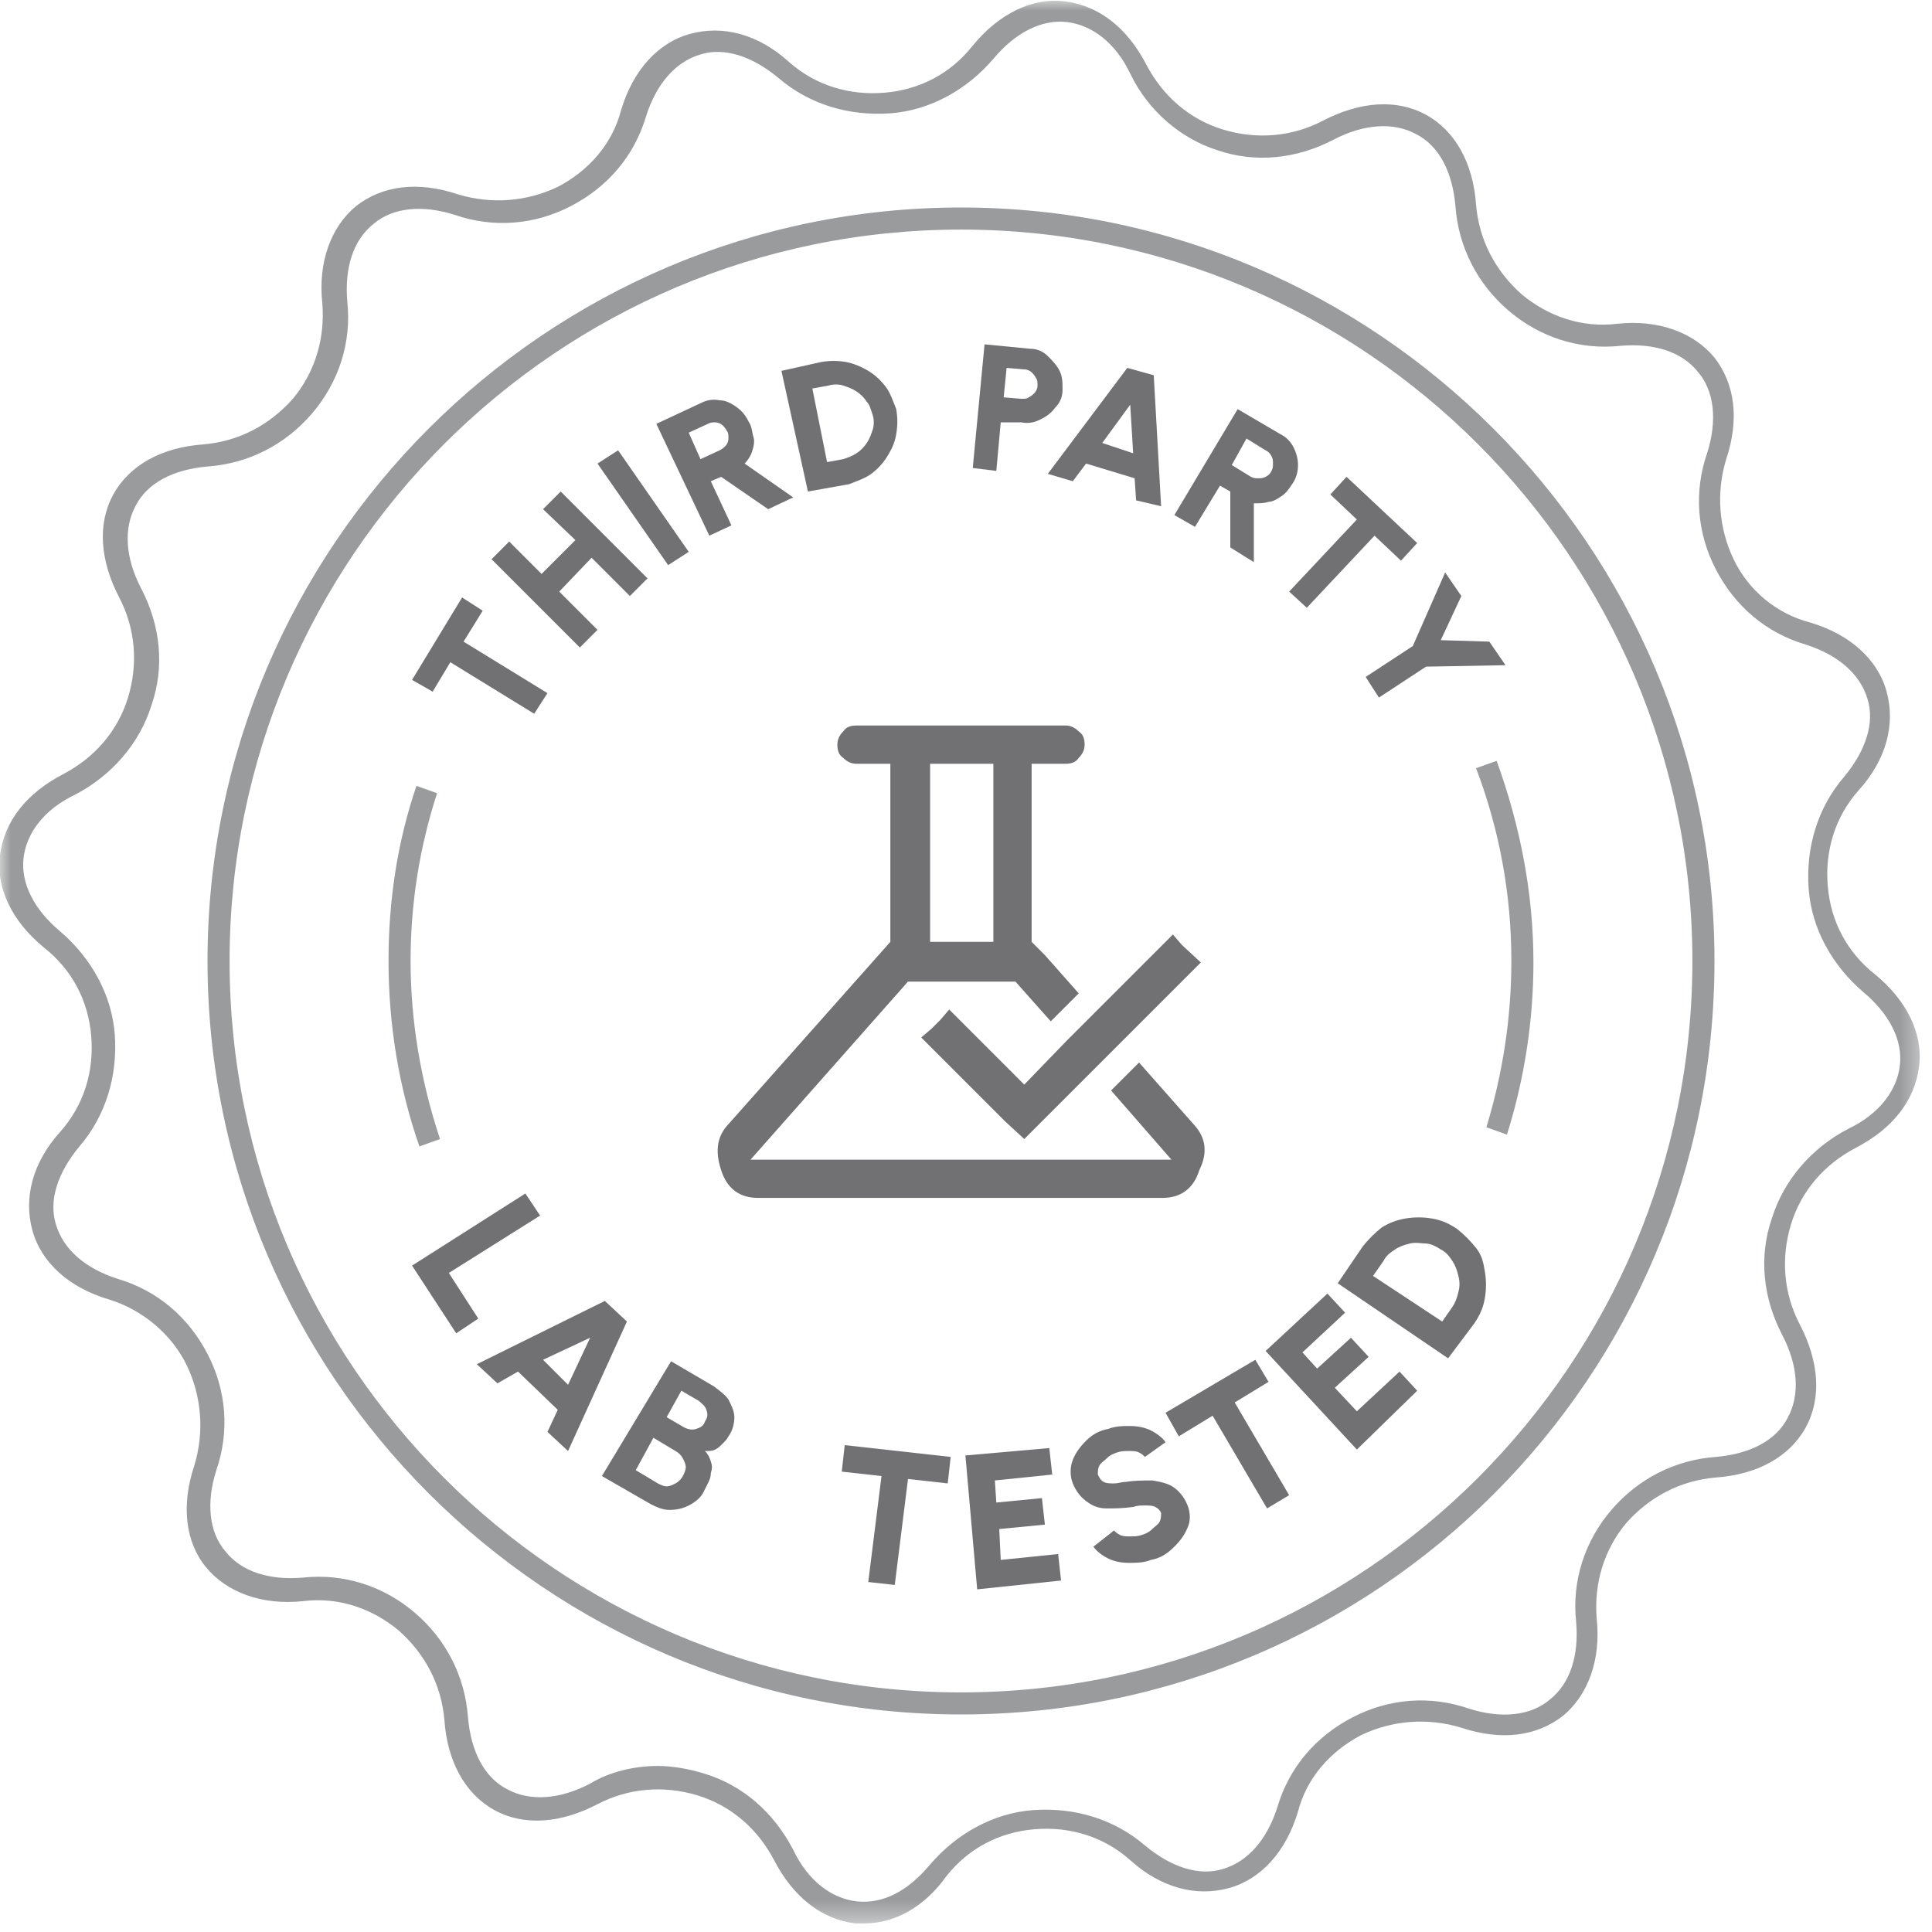 <svg xmlns="http://www.w3.org/2000/svg" width="90" height="90" viewBox="0 0 90 90" fill="none"><g id="Clip path group"><mask id="mask0_18_1986" style="mask-type:luminance" maskUnits="userSpaceOnUse" x="0" y="0" width="90" height="90"><g id="clip0_505_12"><path id="Vector" d="M89.6 0H0V89.6H89.6V0Z" fill="white"></path></g></mask><g mask="url(#mask0_18_1986)"><g id="Group"><path id="Vector_2" d="M47.714 50.525L46.823 49.633L44.218 47.028L43.806 47.508L43.395 47.919L42.915 48.331L43.806 49.222L46.823 52.238L47.714 53.061L50.936 49.839L52.238 48.536L55.049 45.726L55.94 44.835L55.049 44.012L54.638 43.532L53.747 44.423L51.005 47.165L49.702 48.468L47.714 50.525Z" fill="#717174"></path><path id="Vector_3" d="M55.666 52.444L53.061 49.496L51.759 50.799L54.57 54.021H48.537H46.823H34.963L42.298 45.726H43.875H44.629H47.303L48.948 47.577L50.251 46.274L48.674 44.492L48.057 43.875V35.58H49.634C49.908 35.58 50.114 35.511 50.251 35.306C50.456 35.1 50.525 34.894 50.525 34.688C50.525 34.414 50.456 34.209 50.251 34.072C50.045 33.866 49.839 33.797 49.634 33.797H39.899C39.625 33.797 39.419 33.866 39.282 34.072C39.076 34.277 39.008 34.483 39.008 34.688C39.008 34.963 39.076 35.168 39.282 35.306C39.488 35.511 39.693 35.58 39.899 35.58H41.476V43.875L33.866 52.444C33.386 52.992 33.318 53.678 33.592 54.501C33.866 55.392 34.483 55.803 35.306 55.803H54.158C54.981 55.803 55.598 55.392 55.872 54.501C56.283 53.678 56.146 52.992 55.666 52.444ZM43.327 35.58H46.275V43.875H43.327V35.58Z" fill="#717174"></path><path id="Vector_4" d="M40.242 89.601C40.104 89.601 39.967 89.601 39.83 89.601C38.253 89.395 36.951 88.367 36.06 86.653C35.306 85.213 34.072 84.116 32.495 83.636C30.918 83.157 29.273 83.293 27.833 84.047C26.119 84.939 24.405 85.076 23.034 84.322C21.663 83.567 20.841 82.059 20.703 80.14C20.566 78.495 19.812 77.055 18.578 75.958C17.344 74.93 15.768 74.381 14.122 74.587C12.203 74.792 10.557 74.176 9.598 73.01C8.638 71.845 8.432 70.131 9.049 68.28C9.529 66.703 9.392 65.058 8.707 63.618C8.021 62.179 6.65 61.013 5.073 60.533C3.222 59.985 1.92 58.82 1.508 57.311C1.097 55.803 1.508 54.158 2.811 52.718C3.908 51.484 4.388 49.907 4.25 48.262C4.113 46.617 3.359 45.177 2.057 44.149C0.549 42.915 -0.206 41.338 0 39.83C0.206 38.253 1.234 36.951 2.948 36.059C4.388 35.305 5.484 34.071 5.964 32.495C6.444 30.918 6.307 29.273 5.553 27.833C4.662 26.119 4.525 24.405 5.279 23.034C6.033 21.663 7.541 20.84 9.461 20.703C11.106 20.566 12.546 19.812 13.642 18.578C14.671 17.344 15.151 15.767 15.014 14.122C14.808 12.203 15.425 10.557 16.59 9.598C17.824 8.638 19.47 8.432 21.32 9.049C22.897 9.529 24.543 9.392 25.982 8.706C27.422 7.952 28.519 6.718 28.93 5.141C29.479 3.291 30.644 1.988 32.152 1.577C33.66 1.165 35.306 1.577 36.745 2.879C37.979 3.976 39.556 4.456 41.201 4.319C42.847 4.182 44.286 3.428 45.315 2.125C46.548 0.617 48.125 -0.137 49.633 0.068C51.21 0.274 52.513 1.302 53.404 3.016C54.158 4.456 55.392 5.553 56.969 6.033C58.546 6.513 60.191 6.375 61.63 5.621C63.344 4.73 65.058 4.593 66.429 5.347C67.8 6.101 68.623 7.609 68.76 9.529C68.897 11.174 69.651 12.614 70.885 13.711C72.119 14.739 73.696 15.287 75.341 15.082C77.261 14.876 78.906 15.493 79.866 16.659C80.825 17.893 81.031 19.538 80.414 21.389C79.934 22.966 80.071 24.611 80.757 26.051C81.442 27.49 82.745 28.587 84.322 28.998C86.173 29.547 87.475 30.712 87.886 32.22C88.298 33.729 87.886 35.374 86.584 36.814C85.487 38.048 85.007 39.624 85.144 41.27C85.281 42.915 86.036 44.355 87.338 45.383C88.847 46.617 89.6 48.194 89.395 49.702C89.189 51.279 88.161 52.581 86.447 53.472C85.007 54.226 83.91 55.46 83.431 57.037C82.951 58.614 83.088 60.259 83.842 61.699C84.734 63.413 84.871 65.126 84.117 66.498C83.362 67.869 81.854 68.691 79.934 68.828C78.289 68.965 76.849 69.72 75.753 70.953C74.724 72.187 74.244 73.764 74.381 75.409C74.587 77.329 73.97 78.975 72.805 79.934C71.571 80.894 69.925 81.1 68.075 80.483C66.498 80.003 64.853 80.14 63.413 80.826C61.973 81.579 60.876 82.814 60.465 84.39C59.917 86.241 58.751 87.543 57.243 87.955C55.735 88.367 54.089 87.955 52.65 86.653C51.416 85.555 49.839 85.076 48.194 85.213C46.548 85.35 45.109 86.104 44.081 87.407C43.052 88.846 41.681 89.601 40.242 89.601ZM30.644 82.265C31.329 82.265 32.084 82.402 32.769 82.608C34.62 83.157 36.06 84.459 36.951 86.172C37.636 87.612 38.733 88.435 39.899 88.572C41.133 88.709 42.298 88.092 43.326 86.858C44.56 85.418 46.274 84.459 48.125 84.322C50.045 84.184 51.896 84.733 53.335 85.967C54.569 86.996 55.872 87.407 56.969 87.064C58.134 86.721 59.025 85.692 59.505 84.184C60.054 82.334 61.288 80.894 63.002 80.003C64.715 79.112 66.635 78.975 68.417 79.591C69.925 80.072 71.297 79.934 72.188 79.18C73.147 78.426 73.559 77.123 73.422 75.547C73.216 73.627 73.833 71.776 75.067 70.337C76.301 68.897 78.015 68.006 79.934 67.869C81.511 67.731 82.745 67.114 83.293 66.018C83.842 64.989 83.773 63.618 83.019 62.179C82.128 60.465 81.922 58.545 82.539 56.763C83.088 54.98 84.39 53.472 86.105 52.581C87.544 51.895 88.367 50.799 88.504 49.633C88.641 48.468 88.024 47.234 86.79 46.206C85.35 44.971 84.39 43.258 84.254 41.407C84.117 39.487 84.664 37.636 85.898 36.197C86.927 34.963 87.338 33.66 86.996 32.563C86.653 31.398 85.624 30.507 84.117 30.027C82.265 29.478 80.825 28.244 79.934 26.53C79.043 24.817 78.906 22.897 79.523 21.115C80.003 19.606 79.866 18.235 79.112 17.344C78.358 16.384 77.055 15.973 75.478 16.11C73.559 16.316 71.708 15.699 70.268 14.465C68.829 13.231 67.937 11.517 67.8 9.598C67.663 8.021 67.046 6.787 65.949 6.238C64.921 5.69 63.55 5.758 62.11 6.513C60.397 7.404 58.477 7.609 56.694 6.992C54.981 6.444 53.472 5.141 52.65 3.428C51.964 1.988 50.867 1.165 49.702 1.028C48.536 0.891 47.303 1.508 46.274 2.742C45.04 4.182 43.326 5.141 41.475 5.279C39.556 5.416 37.705 4.867 36.265 3.633C35.031 2.605 33.729 2.194 32.632 2.536C31.466 2.879 30.575 3.908 30.096 5.416C29.547 7.267 28.313 8.706 26.599 9.598C24.885 10.489 22.966 10.626 21.183 10.009C19.675 9.529 18.304 9.666 17.413 10.42C16.453 11.174 16.042 12.477 16.179 14.053C16.385 15.973 15.768 17.824 14.534 19.264C13.3 20.703 11.586 21.595 9.666 21.732C8.09 21.869 6.856 22.486 6.307 23.583C5.759 24.611 5.827 25.982 6.581 27.422C7.473 29.136 7.678 31.055 7.061 32.837C6.513 34.62 5.21 36.128 3.496 37.019C2.057 37.705 1.234 38.802 1.097 39.967C0.96 41.133 1.577 42.367 2.811 43.395C4.25 44.629 5.21 46.343 5.347 48.194C5.484 50.113 4.936 51.964 3.702 53.404C2.674 54.638 2.262 55.94 2.605 57.037C2.948 58.203 3.976 59.094 5.484 59.574C7.335 60.122 8.775 61.356 9.666 63.07C10.557 64.784 10.695 66.703 10.078 68.486C9.598 69.994 9.735 71.365 10.489 72.256C11.243 73.216 12.546 73.627 14.122 73.49C16.042 73.284 17.893 73.901 19.332 75.135C20.772 76.369 21.663 78.084 21.8 80.003C21.938 81.579 22.555 82.814 23.651 83.362C24.68 83.911 26.051 83.842 27.49 83.088C28.382 82.54 29.547 82.265 30.644 82.265Z" fill="#999B9C"></path><path id="Vector_5" d="M44.767 79.866C25.434 79.866 9.667 64.098 9.667 44.766C9.667 25.434 25.434 9.666 44.767 9.666C64.099 9.666 79.867 25.434 79.867 44.766C79.867 64.167 64.168 79.866 44.767 79.866ZM44.767 10.695C25.983 10.695 10.695 25.982 10.695 44.766C10.695 63.55 25.983 78.838 44.767 78.838C63.551 78.838 78.838 63.55 78.838 44.766C78.838 25.982 63.551 10.695 44.767 10.695Z" fill="#999B9C"></path><path id="Vector_6" d="M19.195 58.957L24.474 55.598L25.16 56.626L20.909 59.299L22.28 61.425L21.252 62.11L19.195 58.957Z" fill="#717174"></path><path id="Vector_7" d="M28.176 60.602L29.204 61.562L26.462 67.594L25.503 66.703L25.982 65.675L24.131 63.893L23.172 64.441L22.212 63.55L28.176 60.602ZM25.297 63.344L26.462 64.51L27.491 62.316L25.297 63.344Z" fill="#717174"></path><path id="Vector_8" d="M28.039 68.76L31.261 63.413L33.249 64.578C33.523 64.784 33.798 64.989 33.935 65.195C34.072 65.469 34.209 65.743 34.209 66.018C34.209 66.292 34.14 66.635 33.935 66.909C33.866 67.046 33.798 67.115 33.66 67.252C33.523 67.389 33.455 67.457 33.318 67.526C33.181 67.594 33.044 67.594 32.838 67.594C32.975 67.732 33.044 67.869 33.112 68.074C33.181 68.28 33.181 68.417 33.112 68.623C33.112 68.828 33.044 68.965 32.975 69.103C32.906 69.24 32.838 69.377 32.769 69.514C32.632 69.788 32.358 69.994 32.084 70.131C31.81 70.268 31.535 70.337 31.193 70.337C30.85 70.337 30.576 70.199 30.301 70.062L28.039 68.76ZM29.616 68.486L30.644 69.103C30.781 69.171 30.918 69.24 31.055 69.24C31.193 69.24 31.33 69.171 31.467 69.103C31.604 69.034 31.741 68.897 31.81 68.76C31.878 68.623 31.947 68.486 31.947 68.348C31.947 68.211 31.878 68.074 31.81 67.937C31.741 67.8 31.604 67.663 31.467 67.594L30.439 66.977L29.616 68.486ZM31.055 66.018L31.878 66.498C32.015 66.566 32.221 66.635 32.427 66.566C32.632 66.498 32.769 66.429 32.838 66.223C32.975 66.018 32.975 65.881 32.906 65.675C32.838 65.469 32.701 65.401 32.564 65.264L31.741 64.784L31.055 66.018Z" fill="#717174"></path><path id="Vector_9" d="M44.286 67.869L44.149 69.103L42.298 68.897L41.681 73.833L40.447 73.696L41.064 68.76L39.213 68.554L39.35 67.32L44.286 67.869Z" fill="#717174"></path><path id="Vector_10" d="M45.521 74.038L44.973 67.8L48.88 67.457L49.017 68.691L46.344 68.965L46.412 69.994L48.537 69.788L48.675 71.022L46.549 71.228L46.618 72.667L49.291 72.393L49.429 73.627L45.521 74.038Z" fill="#717174"></path><path id="Vector_11" d="M53.609 72.668C53.267 72.804 52.924 72.804 52.581 72.804C52.238 72.804 51.895 72.736 51.621 72.599C51.347 72.462 51.073 72.257 50.936 72.05L51.895 71.296C51.964 71.365 52.032 71.433 52.17 71.502C52.307 71.571 52.444 71.571 52.65 71.571C52.855 71.571 52.992 71.571 53.198 71.502C53.404 71.433 53.541 71.365 53.678 71.228C53.815 71.091 53.952 71.022 54.021 70.885C54.089 70.748 54.089 70.611 54.089 70.474C54.021 70.337 53.952 70.268 53.815 70.199C53.678 70.131 53.541 70.131 53.335 70.131C53.129 70.131 52.992 70.131 52.787 70.199C52.307 70.268 51.895 70.268 51.553 70.268C51.141 70.268 50.867 70.131 50.593 69.925C50.319 69.72 50.113 69.445 49.976 69.103C49.839 68.76 49.839 68.348 49.976 68.006C50.113 67.663 50.319 67.389 50.593 67.115C50.867 66.84 51.21 66.635 51.621 66.566C51.964 66.429 52.307 66.429 52.65 66.429C52.992 66.429 53.335 66.498 53.609 66.635C53.883 66.772 54.158 66.977 54.295 67.183L53.335 67.869C53.267 67.8 53.198 67.732 53.061 67.663C52.924 67.594 52.787 67.594 52.581 67.594C52.375 67.594 52.238 67.594 52.032 67.663C51.827 67.732 51.69 67.8 51.553 67.937C51.416 68.074 51.278 68.143 51.21 68.28C51.141 68.418 51.141 68.554 51.141 68.691C51.21 68.828 51.278 68.965 51.416 69.034C51.553 69.103 51.69 69.103 51.895 69.103C52.101 69.103 52.238 69.034 52.444 69.034C52.855 68.965 53.267 68.965 53.678 68.965C54.089 69.034 54.432 69.103 54.706 69.308C54.98 69.514 55.186 69.788 55.323 70.131C55.46 70.474 55.46 70.885 55.323 71.159C55.186 71.502 54.98 71.776 54.706 72.05C54.363 72.394 54.021 72.599 53.609 72.668Z" fill="#717174"></path><path id="Vector_12" d="M58.477 63.344L59.094 64.372L57.517 65.332L60.053 69.651L59.025 70.268L56.489 65.949L54.912 66.909L54.295 65.812L58.477 63.344Z" fill="#717174"></path><path id="Vector_13" d="M63.208 67.526L58.958 62.933L61.837 60.259L62.66 61.15L60.672 63.001L61.357 63.755L62.934 62.316L63.757 63.207L62.18 64.647L63.208 65.743L65.196 63.893L66.019 64.784L63.208 67.526Z" fill="#717174"></path><path id="Vector_14" d="M67.458 63.276L62.316 59.779L63.481 58.065C63.756 57.723 64.03 57.449 64.373 57.174C64.715 56.969 65.058 56.832 65.469 56.763C65.881 56.694 66.292 56.694 66.703 56.763C67.115 56.832 67.458 56.969 67.869 57.243C68.212 57.517 68.486 57.791 68.76 58.134C69.034 58.477 69.103 58.82 69.171 59.231C69.24 59.642 69.24 60.054 69.171 60.465C69.103 60.876 68.966 61.219 68.692 61.63L67.458 63.276ZM67.183 61.562L67.663 60.876C67.8 60.671 67.869 60.465 67.937 60.191C68.006 59.916 68.006 59.711 67.937 59.437C67.869 59.162 67.8 58.957 67.663 58.751C67.526 58.545 67.389 58.34 67.115 58.203C66.909 58.065 66.635 57.928 66.429 57.928C66.224 57.928 65.949 57.86 65.675 57.928C65.401 57.997 65.195 58.065 64.99 58.203C64.784 58.34 64.578 58.477 64.441 58.751L63.961 59.437L67.183 61.562Z" fill="#717174"></path><path id="Vector_15" d="M21.526 27.833L22.486 28.45L21.595 29.89L25.502 32.289L24.885 33.249L20.978 30.849L20.155 32.221L19.195 31.672L21.526 27.833Z" fill="#717174"></path><path id="Vector_16" d="M25.297 23.72L26.12 22.897L30.164 26.942L29.342 27.765L27.559 25.982L26.051 27.559L27.833 29.341L27.011 30.164L22.898 26.051L23.72 25.228L25.228 26.736L26.805 25.16L25.297 23.72Z" fill="#717174"></path><path id="Vector_17" d="M31.125 26.325L27.834 21.595L28.794 20.977L32.084 25.708L31.125 26.325Z" fill="#717174"></path><path id="Vector_18" d="M33.043 24.954L30.575 19.744L32.632 18.784C32.906 18.647 33.18 18.578 33.523 18.647C33.797 18.647 34.072 18.784 34.346 18.989C34.62 19.195 34.757 19.401 34.894 19.675C35.031 19.881 35.031 20.155 35.1 20.361C35.168 20.566 35.1 20.84 35.031 21.046C34.963 21.252 34.825 21.457 34.688 21.595L36.951 23.171L35.785 23.72L33.592 22.212L33.112 22.417L34.072 24.474L33.043 24.954ZM32.632 21.389L33.523 20.978C33.66 20.909 33.729 20.84 33.797 20.772C33.866 20.703 33.934 20.566 33.934 20.429C33.934 20.292 33.934 20.155 33.866 20.086C33.797 19.949 33.729 19.881 33.66 19.812C33.592 19.744 33.455 19.675 33.317 19.675C33.18 19.675 33.112 19.675 32.975 19.744L32.083 20.155L32.632 21.389Z" fill="#717174"></path><path id="Vector_19" d="M37.636 22.897L36.402 17.276L38.253 16.864C38.665 16.796 39.007 16.796 39.419 16.864C39.761 16.933 40.104 17.07 40.447 17.276C40.79 17.481 41.064 17.756 41.27 18.03C41.475 18.304 41.612 18.715 41.75 19.058C41.818 19.47 41.818 19.812 41.75 20.224C41.681 20.635 41.544 20.909 41.338 21.252C41.133 21.595 40.858 21.869 40.584 22.075C40.31 22.28 39.899 22.417 39.556 22.554L37.636 22.897ZM38.528 21.526L39.282 21.389C39.487 21.32 39.693 21.252 39.899 21.115C40.104 20.978 40.241 20.84 40.379 20.635C40.516 20.429 40.584 20.224 40.653 20.018C40.721 19.812 40.721 19.538 40.653 19.332C40.584 19.127 40.516 18.852 40.379 18.715C40.241 18.51 40.104 18.373 39.899 18.235C39.693 18.098 39.487 18.03 39.282 17.961C39.076 17.893 38.802 17.893 38.596 17.961L37.842 18.098L38.528 21.526Z" fill="#717174"></path><path id="Vector_20" d="M45.315 21.8L45.864 16.041L47.989 16.247C48.332 16.247 48.606 16.384 48.812 16.59C49.017 16.796 49.223 17.001 49.36 17.276C49.497 17.55 49.497 17.824 49.497 18.167C49.497 18.509 49.36 18.784 49.154 18.989C48.949 19.264 48.743 19.401 48.469 19.538C48.195 19.675 47.92 19.743 47.578 19.675H46.618L46.412 21.937L45.315 21.8ZM46.755 18.509L47.578 18.578C47.715 18.578 47.852 18.578 47.92 18.509C48.058 18.441 48.126 18.372 48.195 18.304C48.263 18.235 48.332 18.098 48.332 17.961C48.332 17.824 48.332 17.687 48.263 17.618C48.195 17.481 48.126 17.413 48.058 17.344C47.989 17.276 47.852 17.207 47.715 17.207L46.892 17.138L46.755 18.509Z" fill="#717174"></path><path id="Vector_21" d="M52.513 17.138L53.746 17.481L54.089 23.583L52.924 23.308L52.855 22.28L50.593 21.595L49.976 22.417L48.81 22.074L52.513 17.138ZM51.347 20.635L52.787 21.115L52.65 18.852L51.347 20.635Z" fill="#717174"></path><path id="Vector_22" d="M54.707 23.994L57.655 19.058L59.643 20.224C59.917 20.361 60.123 20.566 60.26 20.84C60.397 21.115 60.466 21.389 60.466 21.663C60.466 21.937 60.397 22.28 60.191 22.554C60.054 22.76 59.917 22.966 59.712 23.103C59.506 23.24 59.3 23.377 59.095 23.377C58.889 23.446 58.683 23.446 58.409 23.446V26.188L57.312 25.502V22.897L56.832 22.623L55.667 24.543L54.707 23.994ZM57.381 21.663L58.272 22.212C58.409 22.28 58.478 22.28 58.615 22.28C58.752 22.28 58.82 22.28 58.957 22.212C59.095 22.143 59.163 22.075 59.232 21.937C59.3 21.8 59.3 21.732 59.3 21.595C59.3 21.457 59.3 21.389 59.232 21.252C59.163 21.115 59.095 21.046 58.957 20.978L58.066 20.429L57.381 21.663Z" fill="#717174"></path><path id="Vector_23" d="M66.018 25.297L65.264 26.119L64.03 24.954L60.876 28.313L60.054 27.559L63.207 24.2L61.973 23.034L62.727 22.212L66.018 25.297Z" fill="#717174"></path><path id="Vector_24" d="M69.378 29.89L70.132 30.987L66.43 31.055L64.236 32.495L63.619 31.535L65.813 30.096L67.321 26.668L68.075 27.765L67.116 29.821L69.378 29.89Z" fill="#717174"></path><path id="Vector_25" d="M70.199 52.855L69.24 52.513C69.994 50.045 70.405 47.44 70.405 44.766C70.405 41.681 69.857 38.665 68.76 35.785L69.719 35.443C70.816 38.459 71.433 41.612 71.433 44.835C71.433 47.508 71.022 50.25 70.199 52.855Z" fill="#999B9C"></path><path id="Vector_26" d="M19.538 53.404C18.578 50.662 18.099 47.714 18.099 44.766C18.099 41.955 18.51 39.213 19.401 36.608L20.361 36.951C19.538 39.487 19.127 42.093 19.127 44.766C19.127 47.577 19.607 50.388 20.498 53.061L19.538 53.404Z" fill="#999B9C"></path></g></g></g></svg>